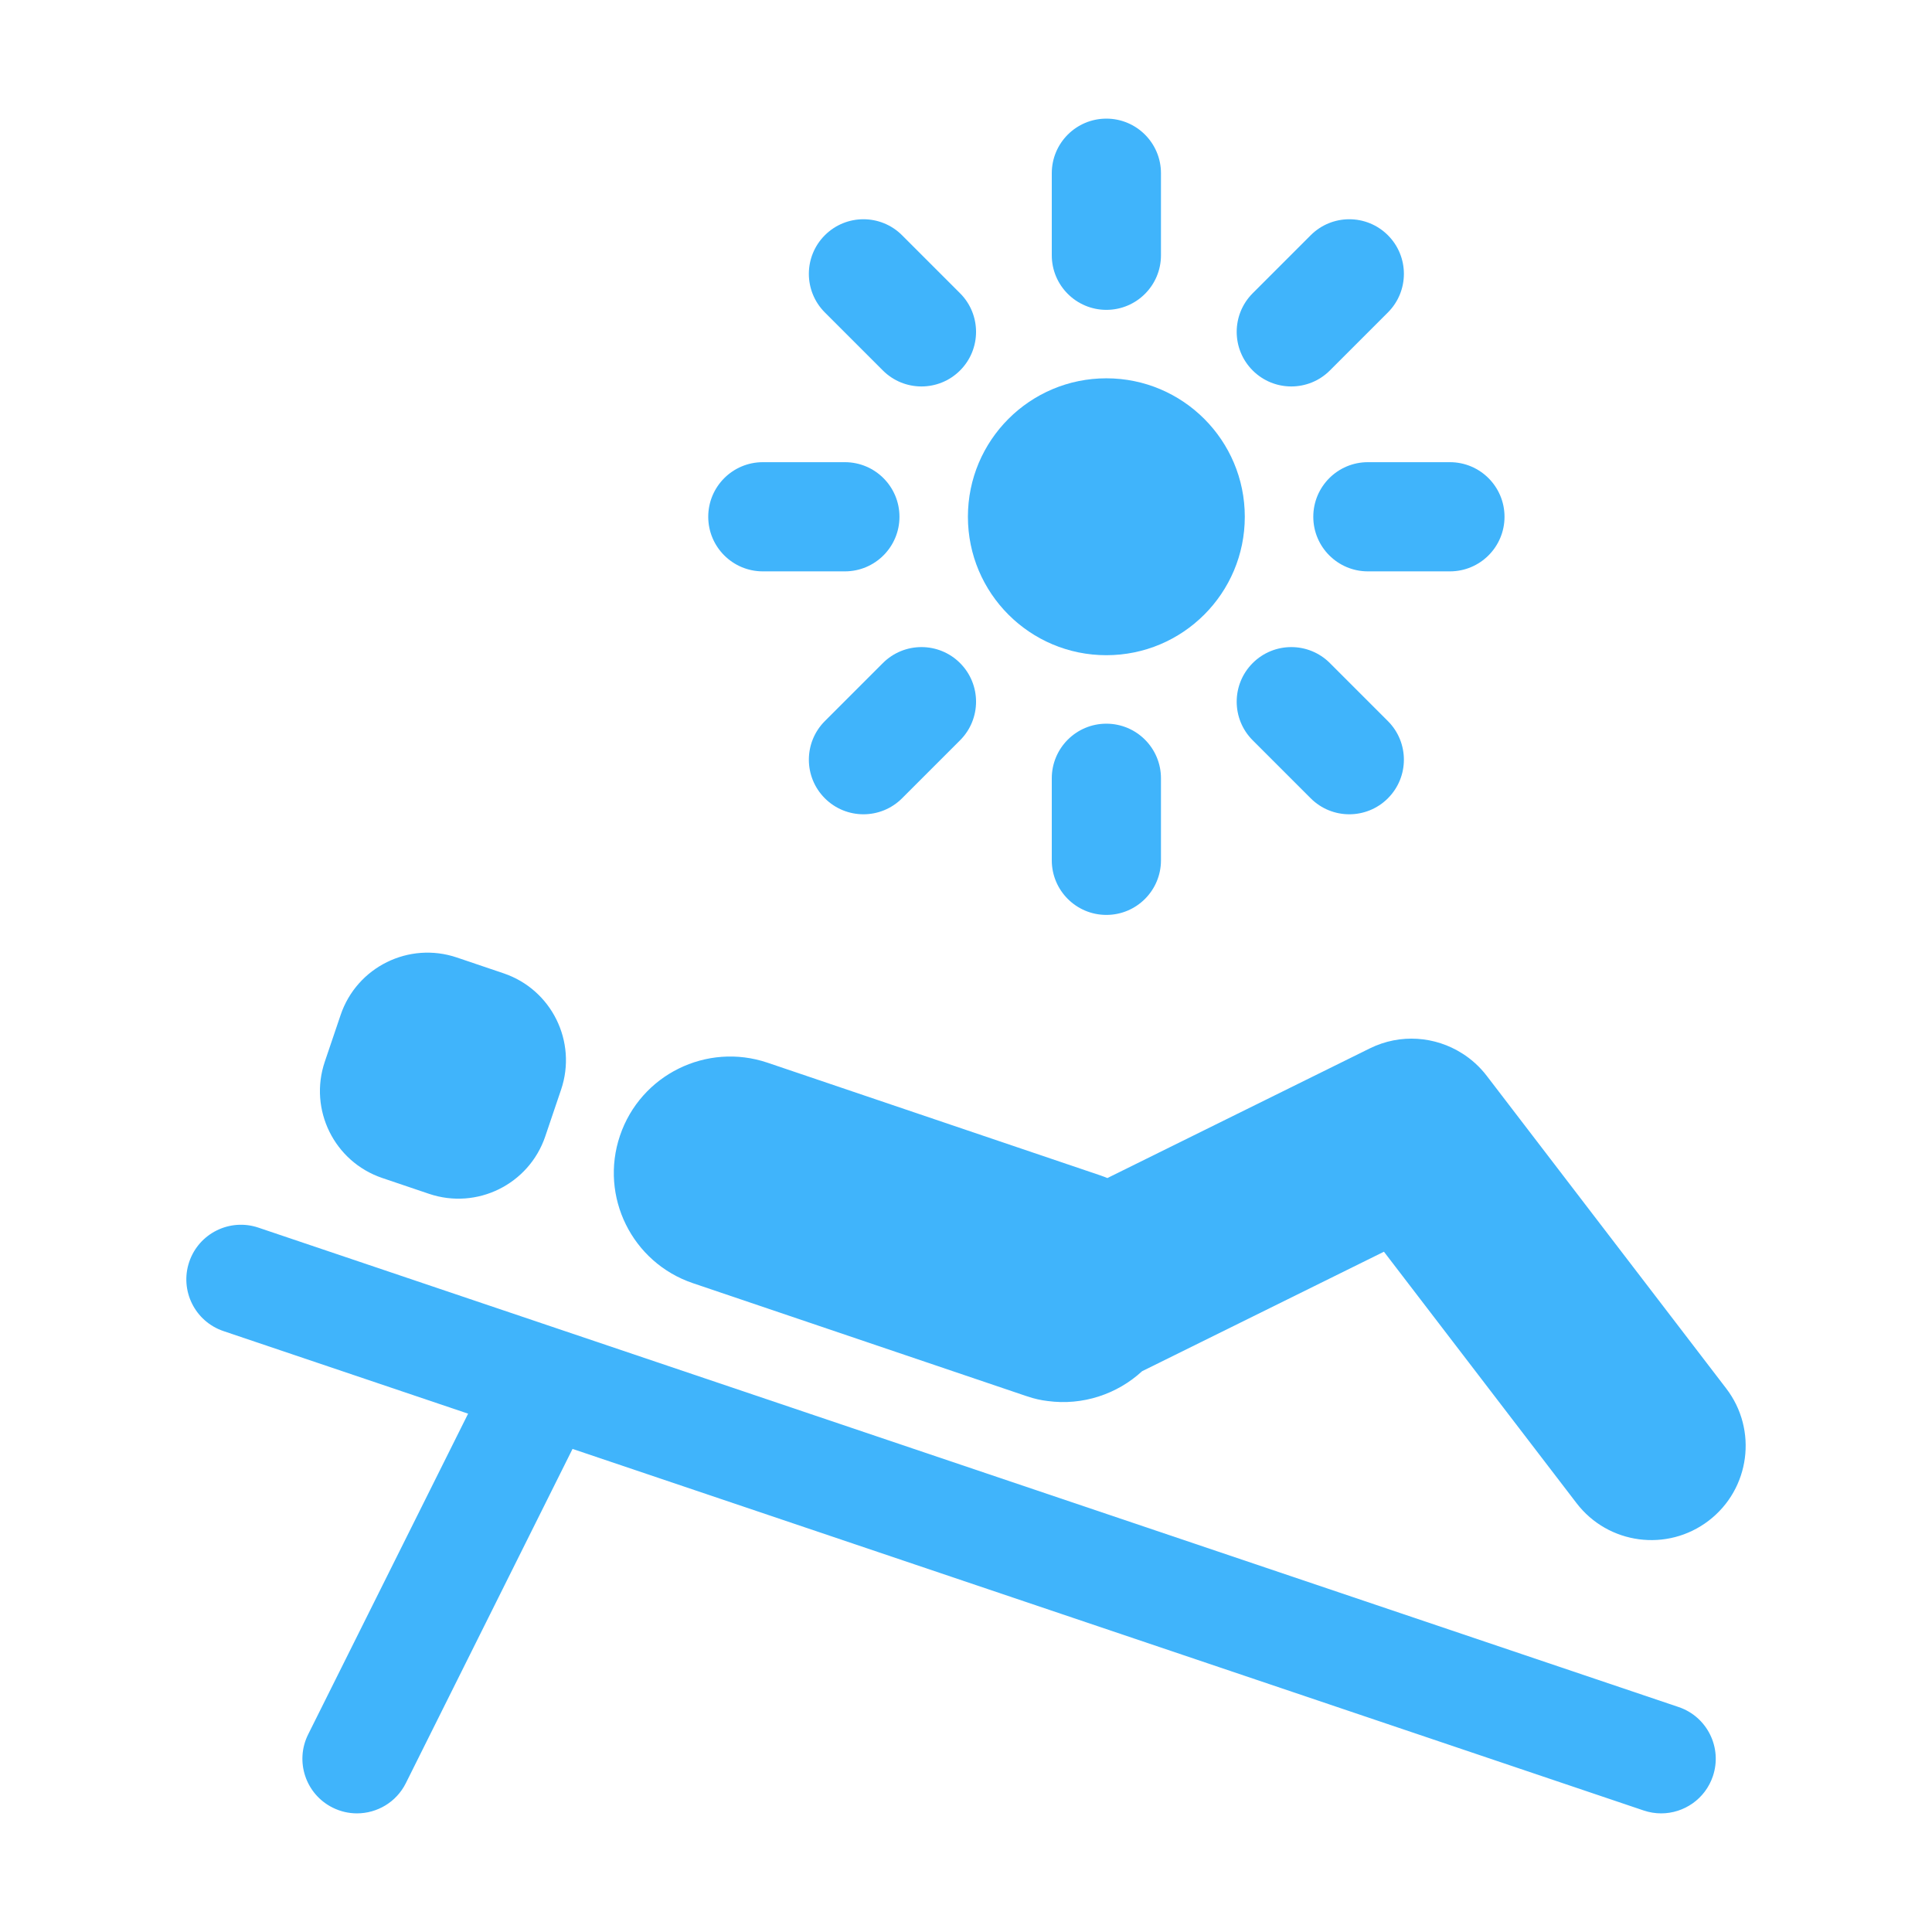 <!DOCTYPE svg PUBLIC "-//W3C//DTD SVG 1.1//EN" "http://www.w3.org/Graphics/SVG/1.1/DTD/svg11.dtd">
<!-- Uploaded to: SVG Repo, www.svgrepo.com, Transformed by: SVG Repo Mixer Tools -->
<svg fill="#40b4fb" height="800px" width="800px" version="1.1" id="Layer_1" xmlns="http://www.w3.org/2000/svg" xmlns:xlink="http://www.w3.org/1999/xlink" viewBox="-35.84 -35.84 583.68 583.68" xml:space="preserve">
<g id="SVGRepo_bgCarrier" stroke-width="0"/>
<g id="SVGRepo_tracerCarrier" stroke-linecap="round" stroke-linejoin="round"/>
<g id="SVGRepo_iconCarrier"> <g> <g> <g> <circle cx="298.403" cy="120.278" r="41.826"/> <path d="M298.409,57.772c9.109,0,16.493-7.384,16.493-16.493V16.493C314.902,7.384,307.517,0,298.409,0 s-16.493,7.384-16.493,16.493v24.786C281.916,50.387,289.299,57.772,298.409,57.772z"/> <path d="M354.274,80.911c4.221,0,8.442-1.61,11.662-4.831l17.526-17.527c6.441-6.441,6.441-16.883,0-23.324 c-6.44-6.44-16.883-6.441-23.324,0l-17.525,17.527c-6.441,6.441-6.441,16.883,0,23.324 C345.832,79.302,350.053,80.911,354.274,80.911z"/> <path d="M360.921,120.283c0,9.109,7.384,16.493,16.493,16.493h24.785c9.109,0,16.493-7.384,16.493-16.493 c0-9.109-7.385-16.493-16.493-16.493h-24.785C368.305,103.79,360.921,111.174,360.921,120.283z"/> <path d="M342.612,164.485c-6.441,6.441-6.441,16.883,0,23.324l17.525,17.525c3.221,3.221,7.442,4.831,11.662,4.831 c4.22,0,8.442-1.61,11.662-4.831c6.441-6.441,6.441-16.883,0-23.324l-17.525-17.525 C359.496,158.043,349.052,158.043,342.612,164.485z"/> <path d="M281.916,199.287v24.786c0,9.109,7.384,16.493,16.493,16.493s16.493-7.384,16.493-16.493v-24.786 c0-9.109-7.384-16.493-16.493-16.493S281.916,190.179,281.916,199.287z"/> <path d="M230.883,164.485l-17.525,17.525c-6.44,6.441-6.439,16.883,0.001,23.324c3.221,3.221,7.442,4.83,11.662,4.83 c4.22,0,8.442-1.611,11.663-4.831l17.524-17.525c6.441-6.441,6.44-16.883,0-23.324 C247.768,158.044,237.324,158.044,230.883,164.485z"/> <path d="M194.621,136.776h24.785c9.109,0,16.493-7.384,16.493-16.493c0-9.109-7.384-16.493-16.493-16.493h-24.785 c-9.109,0-16.493,7.384-16.493,16.493C178.128,129.392,185.512,136.776,194.621,136.776z"/> <path d="M230.882,76.08c3.222,3.222,7.443,4.831,11.663,4.831c4.22,0,8.442-1.61,11.662-4.83 c6.44-6.44,6.441-16.883,0.001-23.324L236.683,35.23c-6.441-6.441-16.883-6.442-23.326-0.001 c-6.44,6.44-6.441,16.883-0.001,23.324L230.882,76.08z"/> <path d="M471.287,479.876L42.226,335.043c-8.635-2.914-17.988,1.721-20.902,10.352s1.721,17.988,10.351,20.902l73.907,24.948 l-48.326,96.898c-4.065,8.151-0.754,18.054,7.399,22.12c2.364,1.179,4.874,1.737,7.348,1.737c6.056,0,11.886-3.348,14.772-9.136 l50.356-100.97L460.737,511.13c1.75,0.59,3.528,0.871,5.278,0.871c6.881,0,13.302-4.341,15.624-11.223 C484.552,492.148,479.918,482.79,471.287,479.876z"/> <path d="M79.642,320.045l14.119,4.779c14.495,4.909,30.222-2.863,35.131-17.357l4.781-14.118 c4.908-14.495-2.863-30.224-17.358-35.133l-14.117-4.779c-14.495-4.909-30.224,2.863-35.131,17.358l-4.781,14.115 C57.377,299.407,65.148,315.135,79.642,320.045z"/> <path d="M485.675,383.639l-72.353-94.455c-2.116-2.762-4.639-5.028-7.42-6.78c-8.122-5.158-18.662-6.08-27.918-1.506 l-79.27,39.164c-0.685-0.278-1.377-0.546-2.087-0.787l-100.58-34.059c-18.394-6.23-38.353,3.632-44.582,22.027 c-6.229,18.391,3.634,38.351,22.027,44.579l100.582,34.058c0.185,0.063,0.368,0.114,0.553,0.172 c1.97,0.681,4.014,1.142,6.095,1.381c10.503,1.407,20.922-2.053,28.479-9.012l73.065-36.101l58.185,75.959 c9.565,12.487,27.443,14.855,39.931,5.291C492.871,414.004,495.242,396.128,485.675,383.639z"/> </g> </g> </g> </g>
</svg>